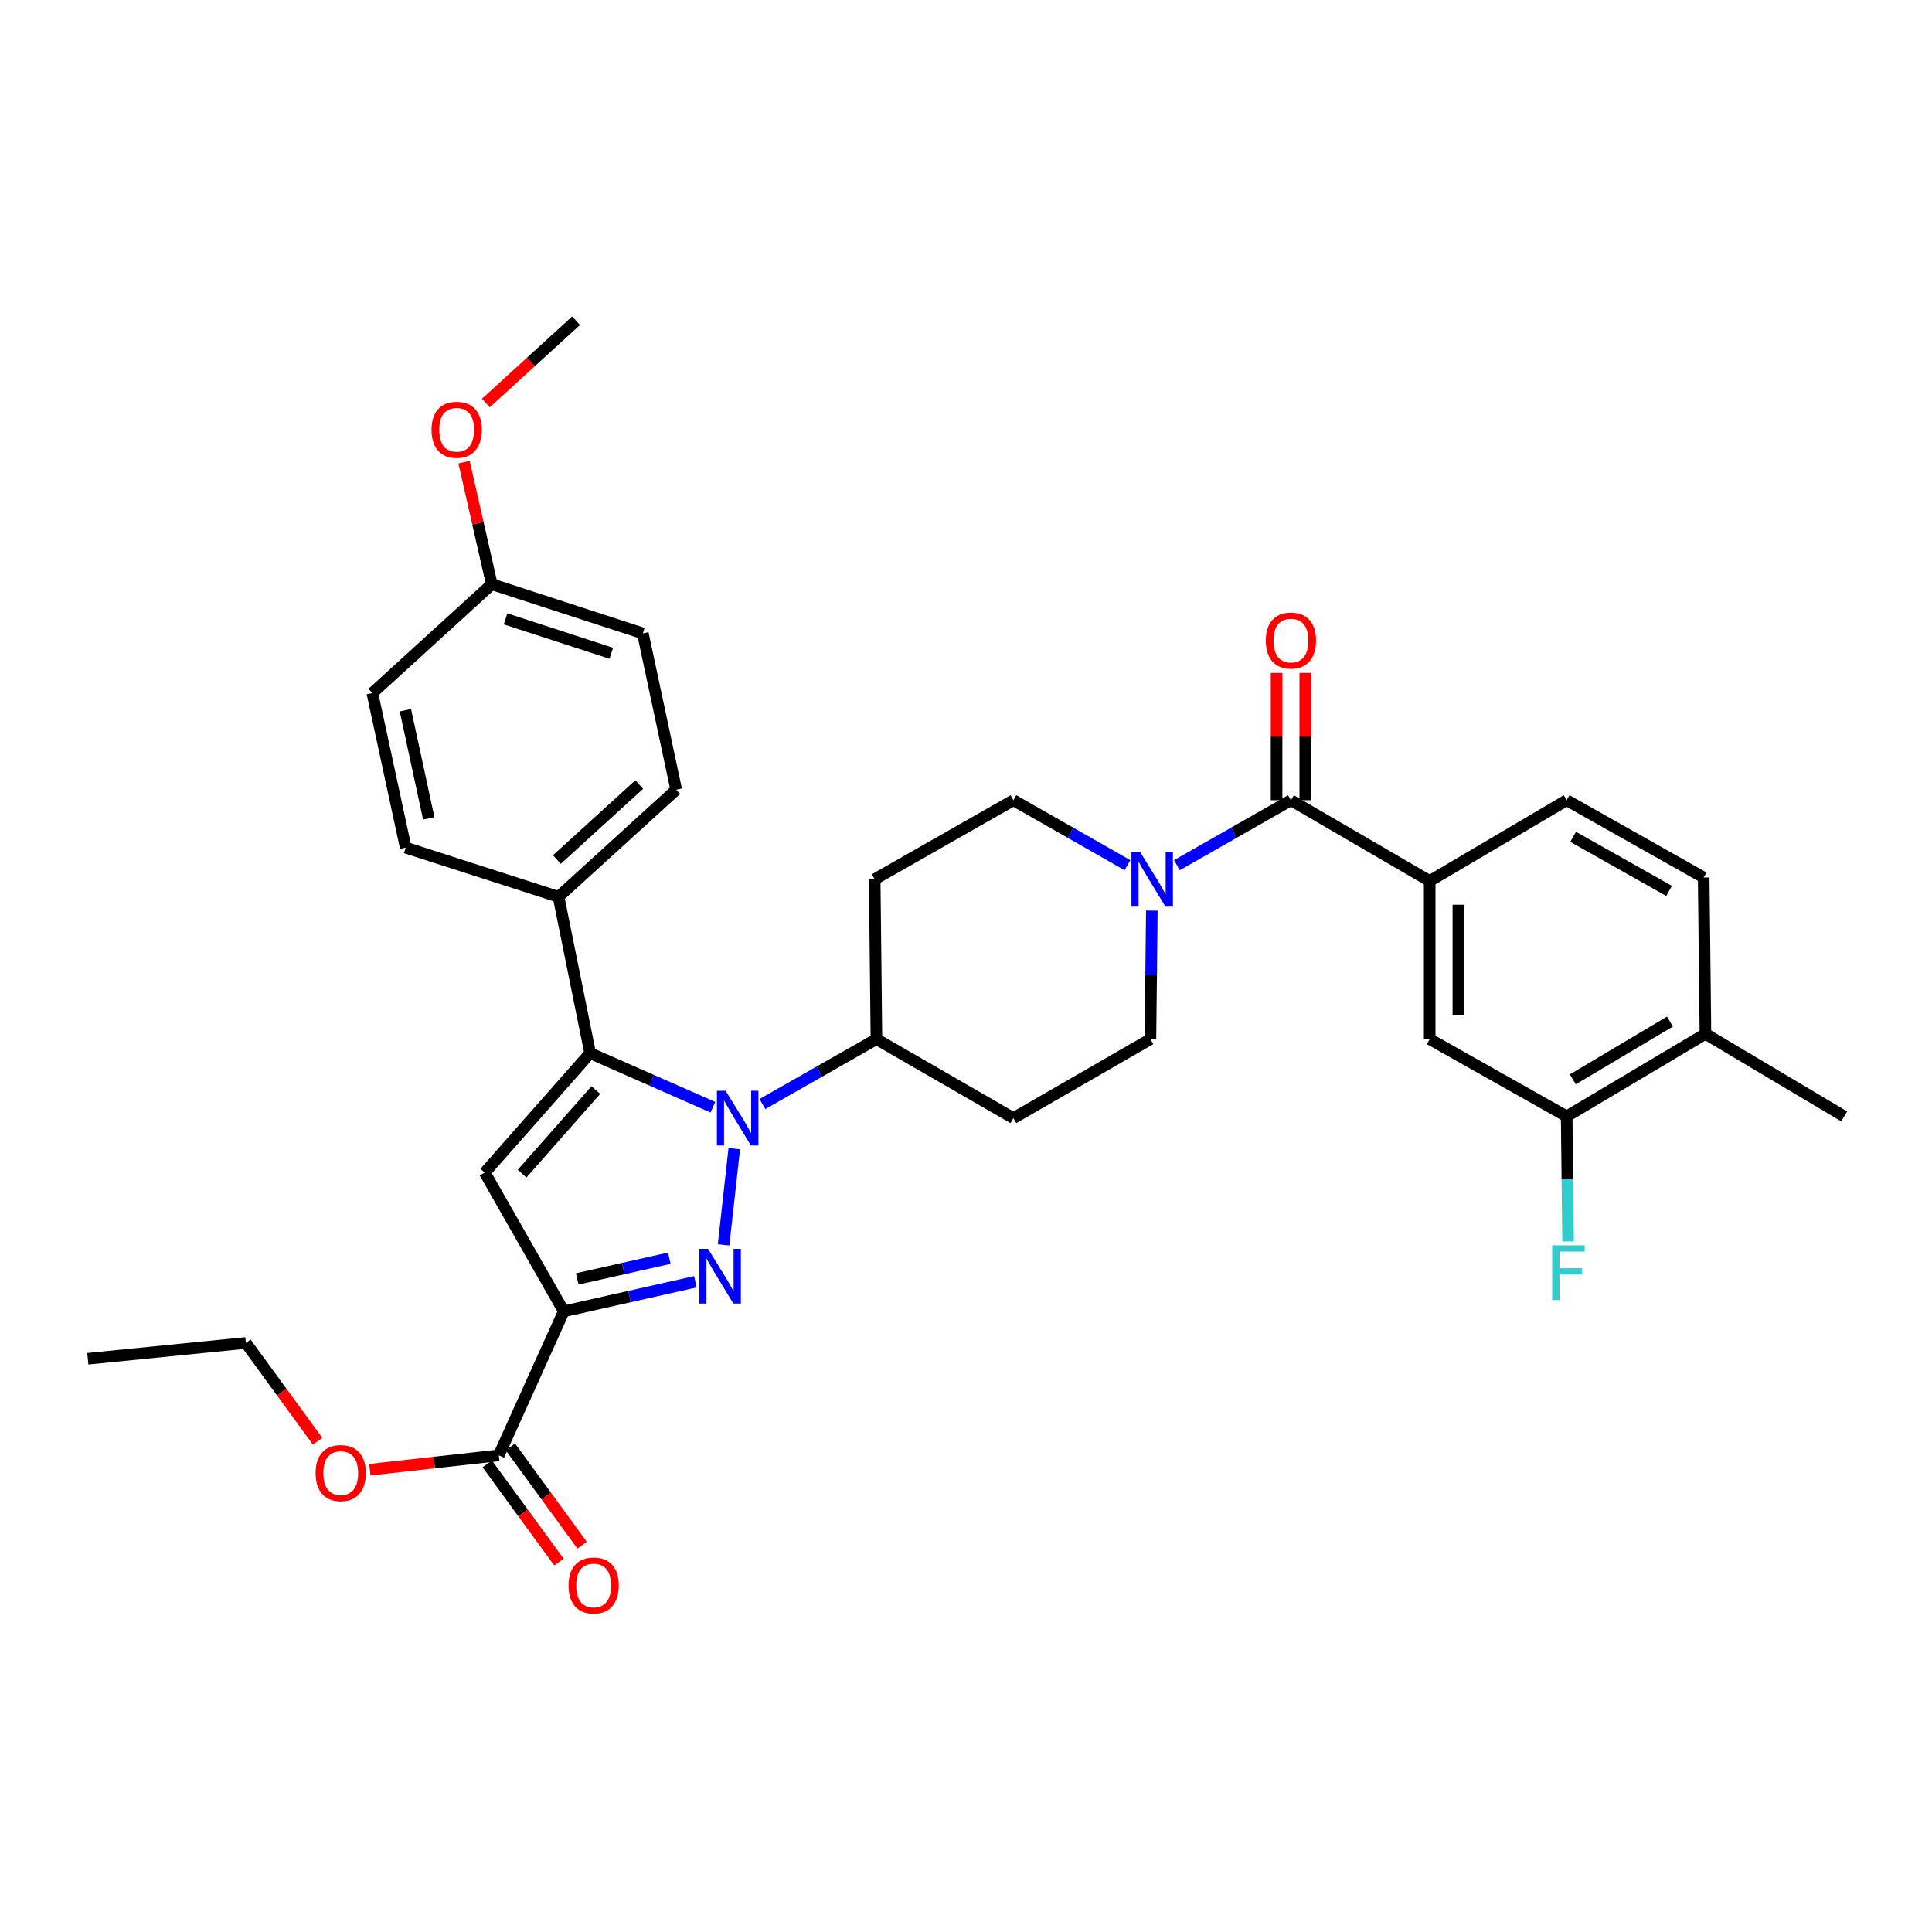 <?xml version='1.0' encoding='iso-8859-1'?>
<svg version='1.1' baseProfile='full'
              xmlns='http://www.w3.org/2000/svg'
                      xmlns:rdkit='http://www.rdkit.org/xml'
                      xmlns:xlink='http://www.w3.org/1999/xlink'
                  xml:space='preserve'
width='1000px' height='1000px' viewBox='0 0 1000 1000'>
<!-- END OF HEADER -->
<rect style='opacity:1.0;fill:#FFFFFF;stroke:none' width='1000' height='1000' x='0' y='0'> </rect>
<path class='bond-0' d='M 668.18,414.2 L 638.676,431.008' style='fill:none;fill-rule:evenodd;stroke:#000000;stroke-width:6px;stroke-linecap:butt;stroke-linejoin:miter;stroke-opacity:1' />
<path class='bond-0' d='M 638.676,431.008 L 609.172,447.816' style='fill:none;fill-rule:evenodd;stroke:#0000FF;stroke-width:6px;stroke-linecap:butt;stroke-linejoin:miter;stroke-opacity:1' />
<path class='bond-1' d='M 675.604,414.2 L 675.604,381.25' style='fill:none;fill-rule:evenodd;stroke:#000000;stroke-width:6px;stroke-linecap:butt;stroke-linejoin:miter;stroke-opacity:1' />
<path class='bond-1' d='M 675.604,381.25 L 675.604,348.3' style='fill:none;fill-rule:evenodd;stroke:#FF0000;stroke-width:6px;stroke-linecap:butt;stroke-linejoin:miter;stroke-opacity:1' />
<path class='bond-1' d='M 660.755,414.2 L 660.755,381.25' style='fill:none;fill-rule:evenodd;stroke:#000000;stroke-width:6px;stroke-linecap:butt;stroke-linejoin:miter;stroke-opacity:1' />
<path class='bond-1' d='M 660.755,381.25 L 660.755,348.3' style='fill:none;fill-rule:evenodd;stroke:#FF0000;stroke-width:6px;stroke-linecap:butt;stroke-linejoin:miter;stroke-opacity:1' />
<path class='bond-2' d='M 668.18,414.2 L 740.002,456.018' style='fill:none;fill-rule:evenodd;stroke:#000000;stroke-width:6px;stroke-linecap:butt;stroke-linejoin:miter;stroke-opacity:1' />
<path class='bond-3' d='M 583.559,447.816 L 554.051,431.008' style='fill:none;fill-rule:evenodd;stroke:#0000FF;stroke-width:6px;stroke-linecap:butt;stroke-linejoin:miter;stroke-opacity:1' />
<path class='bond-3' d='M 554.051,431.008 L 524.543,414.2' style='fill:none;fill-rule:evenodd;stroke:#000000;stroke-width:6px;stroke-linecap:butt;stroke-linejoin:miter;stroke-opacity:1' />
<path class='bond-4' d='M 596.187,471.339 L 595.823,504.589' style='fill:none;fill-rule:evenodd;stroke:#0000FF;stroke-width:6px;stroke-linecap:butt;stroke-linejoin:miter;stroke-opacity:1' />
<path class='bond-4' d='M 595.823,504.589 L 595.458,537.84' style='fill:none;fill-rule:evenodd;stroke:#000000;stroke-width:6px;stroke-linecap:butt;stroke-linejoin:miter;stroke-opacity:1' />
<path class='bond-5' d='M 291.817,678.746 L 325.863,671.094' style='fill:none;fill-rule:evenodd;stroke:#000000;stroke-width:6px;stroke-linecap:butt;stroke-linejoin:miter;stroke-opacity:1' />
<path class='bond-5' d='M 325.863,671.094 L 359.91,663.443' style='fill:none;fill-rule:evenodd;stroke:#0000FF;stroke-width:6px;stroke-linecap:butt;stroke-linejoin:miter;stroke-opacity:1' />
<path class='bond-5' d='M 298.775,661.962 L 322.607,656.606' style='fill:none;fill-rule:evenodd;stroke:#000000;stroke-width:6px;stroke-linecap:butt;stroke-linejoin:miter;stroke-opacity:1' />
<path class='bond-5' d='M 322.607,656.606 L 346.44,651.25' style='fill:none;fill-rule:evenodd;stroke:#0000FF;stroke-width:6px;stroke-linecap:butt;stroke-linejoin:miter;stroke-opacity:1' />
<path class='bond-6' d='M 291.817,678.746 L 250.907,606.931' style='fill:none;fill-rule:evenodd;stroke:#000000;stroke-width:6px;stroke-linecap:butt;stroke-linejoin:miter;stroke-opacity:1' />
<path class='bond-7' d='M 291.817,678.746 L 258.183,753.29' style='fill:none;fill-rule:evenodd;stroke:#000000;stroke-width:6px;stroke-linecap:butt;stroke-linejoin:miter;stroke-opacity:1' />
<path class='bond-8' d='M 374.525,644.345 L 380.057,594.552' style='fill:none;fill-rule:evenodd;stroke:#0000FF;stroke-width:6px;stroke-linecap:butt;stroke-linejoin:miter;stroke-opacity:1' />
<path class='bond-9' d='M 368.988,573.092 L 337.221,559.1' style='fill:none;fill-rule:evenodd;stroke:#0000FF;stroke-width:6px;stroke-linecap:butt;stroke-linejoin:miter;stroke-opacity:1' />
<path class='bond-9' d='M 337.221,559.1 L 305.454,545.108' style='fill:none;fill-rule:evenodd;stroke:#000000;stroke-width:6px;stroke-linecap:butt;stroke-linejoin:miter;stroke-opacity:1' />
<path class='bond-10' d='M 394.62,571.449 L 424.128,554.644' style='fill:none;fill-rule:evenodd;stroke:#0000FF;stroke-width:6px;stroke-linecap:butt;stroke-linejoin:miter;stroke-opacity:1' />
<path class='bond-10' d='M 424.128,554.644 L 453.636,537.84' style='fill:none;fill-rule:evenodd;stroke:#000000;stroke-width:6px;stroke-linecap:butt;stroke-linejoin:miter;stroke-opacity:1' />
<path class='bond-11' d='M 305.454,545.108 L 250.907,606.931' style='fill:none;fill-rule:evenodd;stroke:#000000;stroke-width:6px;stroke-linecap:butt;stroke-linejoin:miter;stroke-opacity:1' />
<path class='bond-11' d='M 308.407,564.206 L 270.224,607.482' style='fill:none;fill-rule:evenodd;stroke:#000000;stroke-width:6px;stroke-linecap:butt;stroke-linejoin:miter;stroke-opacity:1' />
<path class='bond-12' d='M 305.454,545.108 L 289.087,464.202' style='fill:none;fill-rule:evenodd;stroke:#000000;stroke-width:6px;stroke-linecap:butt;stroke-linejoin:miter;stroke-opacity:1' />
<path class='bond-13' d='M 453.636,537.84 L 524.543,578.742' style='fill:none;fill-rule:evenodd;stroke:#000000;stroke-width:6px;stroke-linecap:butt;stroke-linejoin:miter;stroke-opacity:1' />
<path class='bond-14' d='M 453.636,537.84 L 452.729,455.111' style='fill:none;fill-rule:evenodd;stroke:#000000;stroke-width:6px;stroke-linecap:butt;stroke-linejoin:miter;stroke-opacity:1' />
<path class='bond-15' d='M 524.543,578.742 L 595.458,537.84' style='fill:none;fill-rule:evenodd;stroke:#000000;stroke-width:6px;stroke-linecap:butt;stroke-linejoin:miter;stroke-opacity:1' />
<path class='bond-16' d='M 524.543,414.2 L 452.729,455.111' style='fill:none;fill-rule:evenodd;stroke:#000000;stroke-width:6px;stroke-linecap:butt;stroke-linejoin:miter;stroke-opacity:1' />
<path class='bond-17' d='M 258.183,753.29 L 224.801,757' style='fill:none;fill-rule:evenodd;stroke:#000000;stroke-width:6px;stroke-linecap:butt;stroke-linejoin:miter;stroke-opacity:1' />
<path class='bond-17' d='M 224.801,757 L 191.42,760.709' style='fill:none;fill-rule:evenodd;stroke:#FF0000;stroke-width:6px;stroke-linecap:butt;stroke-linejoin:miter;stroke-opacity:1' />
<path class='bond-18' d='M 252.185,757.667 L 270.744,783.104' style='fill:none;fill-rule:evenodd;stroke:#000000;stroke-width:6px;stroke-linecap:butt;stroke-linejoin:miter;stroke-opacity:1' />
<path class='bond-18' d='M 270.744,783.104 L 289.304,808.541' style='fill:none;fill-rule:evenodd;stroke:#FF0000;stroke-width:6px;stroke-linecap:butt;stroke-linejoin:miter;stroke-opacity:1' />
<path class='bond-18' d='M 264.181,748.914 L 282.74,774.352' style='fill:none;fill-rule:evenodd;stroke:#000000;stroke-width:6px;stroke-linecap:butt;stroke-linejoin:miter;stroke-opacity:1' />
<path class='bond-18' d='M 282.74,774.352 L 301.3,799.789' style='fill:none;fill-rule:evenodd;stroke:#FF0000;stroke-width:6px;stroke-linecap:butt;stroke-linejoin:miter;stroke-opacity:1' />
<path class='bond-19' d='M 164.391,745.98 L 145.829,720.546' style='fill:none;fill-rule:evenodd;stroke:#FF0000;stroke-width:6px;stroke-linecap:butt;stroke-linejoin:miter;stroke-opacity:1' />
<path class='bond-19' d='M 145.829,720.546 L 127.267,695.113' style='fill:none;fill-rule:evenodd;stroke:#000000;stroke-width:6px;stroke-linecap:butt;stroke-linejoin:miter;stroke-opacity:1' />
<path class='bond-20' d='M 127.267,695.113 L 45.455,703.289' style='fill:none;fill-rule:evenodd;stroke:#000000;stroke-width:6px;stroke-linecap:butt;stroke-linejoin:miter;stroke-opacity:1' />
<path class='bond-21' d='M 289.087,464.202 L 350.003,408.747' style='fill:none;fill-rule:evenodd;stroke:#000000;stroke-width:6px;stroke-linecap:butt;stroke-linejoin:miter;stroke-opacity:1' />
<path class='bond-21' d='M 288.228,444.903 L 330.869,406.085' style='fill:none;fill-rule:evenodd;stroke:#000000;stroke-width:6px;stroke-linecap:butt;stroke-linejoin:miter;stroke-opacity:1' />
<path class='bond-22' d='M 289.087,464.202 L 209.996,438.743' style='fill:none;fill-rule:evenodd;stroke:#000000;stroke-width:6px;stroke-linecap:butt;stroke-linejoin:miter;stroke-opacity:1' />
<path class='bond-23' d='M 350.003,408.747 L 332.728,327.834' style='fill:none;fill-rule:evenodd;stroke:#000000;stroke-width:6px;stroke-linecap:butt;stroke-linejoin:miter;stroke-opacity:1' />
<path class='bond-24' d='M 332.728,327.834 L 254.545,302.383' style='fill:none;fill-rule:evenodd;stroke:#000000;stroke-width:6px;stroke-linecap:butt;stroke-linejoin:miter;stroke-opacity:1' />
<path class='bond-24' d='M 316.404,338.136 L 261.676,320.321' style='fill:none;fill-rule:evenodd;stroke:#000000;stroke-width:6px;stroke-linecap:butt;stroke-linejoin:miter;stroke-opacity:1' />
<path class='bond-25' d='M 254.545,302.383 L 192.729,358.746' style='fill:none;fill-rule:evenodd;stroke:#000000;stroke-width:6px;stroke-linecap:butt;stroke-linejoin:miter;stroke-opacity:1' />
<path class='bond-26' d='M 254.545,302.383 L 247.364,270.786' style='fill:none;fill-rule:evenodd;stroke:#000000;stroke-width:6px;stroke-linecap:butt;stroke-linejoin:miter;stroke-opacity:1' />
<path class='bond-26' d='M 247.364,270.786 L 240.183,239.188' style='fill:none;fill-rule:evenodd;stroke:#FF0000;stroke-width:6px;stroke-linecap:butt;stroke-linejoin:miter;stroke-opacity:1' />
<path class='bond-27' d='M 192.729,358.746 L 209.996,438.743' style='fill:none;fill-rule:evenodd;stroke:#000000;stroke-width:6px;stroke-linecap:butt;stroke-linejoin:miter;stroke-opacity:1' />
<path class='bond-27' d='M 209.835,367.612 L 221.921,423.611' style='fill:none;fill-rule:evenodd;stroke:#000000;stroke-width:6px;stroke-linecap:butt;stroke-linejoin:miter;stroke-opacity:1' />
<path class='bond-28' d='M 251.454,208.617 L 274.816,187.316' style='fill:none;fill-rule:evenodd;stroke:#FF0000;stroke-width:6px;stroke-linecap:butt;stroke-linejoin:miter;stroke-opacity:1' />
<path class='bond-28' d='M 274.816,187.316 L 298.178,166.015' style='fill:none;fill-rule:evenodd;stroke:#000000;stroke-width:6px;stroke-linecap:butt;stroke-linejoin:miter;stroke-opacity:1' />
<path class='bond-29' d='M 740.002,456.018 L 740.002,537.84' style='fill:none;fill-rule:evenodd;stroke:#000000;stroke-width:6px;stroke-linecap:butt;stroke-linejoin:miter;stroke-opacity:1' />
<path class='bond-29' d='M 754.852,468.292 L 754.852,525.566' style='fill:none;fill-rule:evenodd;stroke:#000000;stroke-width:6px;stroke-linecap:butt;stroke-linejoin:miter;stroke-opacity:1' />
<path class='bond-30' d='M 740.002,456.018 L 810.909,414.2' style='fill:none;fill-rule:evenodd;stroke:#000000;stroke-width:6px;stroke-linecap:butt;stroke-linejoin:miter;stroke-opacity:1' />
<path class='bond-31' d='M 740.002,537.84 L 810.909,577.834' style='fill:none;fill-rule:evenodd;stroke:#000000;stroke-width:6px;stroke-linecap:butt;stroke-linejoin:miter;stroke-opacity:1' />
<path class='bond-32' d='M 810.909,414.2 L 881.824,454.204' style='fill:none;fill-rule:evenodd;stroke:#000000;stroke-width:6px;stroke-linecap:butt;stroke-linejoin:miter;stroke-opacity:1' />
<path class='bond-32' d='M 814.25,433.135 L 863.891,461.137' style='fill:none;fill-rule:evenodd;stroke:#000000;stroke-width:6px;stroke-linecap:butt;stroke-linejoin:miter;stroke-opacity:1' />
<path class='bond-33' d='M 810.909,577.834 L 882.731,535.109' style='fill:none;fill-rule:evenodd;stroke:#000000;stroke-width:6px;stroke-linecap:butt;stroke-linejoin:miter;stroke-opacity:1' />
<path class='bond-33' d='M 814.09,558.663 L 864.366,528.756' style='fill:none;fill-rule:evenodd;stroke:#000000;stroke-width:6px;stroke-linecap:butt;stroke-linejoin:miter;stroke-opacity:1' />
<path class='bond-34' d='M 810.909,577.834 L 811.272,610.2' style='fill:none;fill-rule:evenodd;stroke:#000000;stroke-width:6px;stroke-linecap:butt;stroke-linejoin:miter;stroke-opacity:1' />
<path class='bond-34' d='M 811.272,610.2 L 811.635,642.565' style='fill:none;fill-rule:evenodd;stroke:#33CCCC;stroke-width:6px;stroke-linecap:butt;stroke-linejoin:miter;stroke-opacity:1' />
<path class='bond-35' d='M 881.824,454.204 L 882.731,535.109' style='fill:none;fill-rule:evenodd;stroke:#000000;stroke-width:6px;stroke-linecap:butt;stroke-linejoin:miter;stroke-opacity:1' />
<path class='bond-36' d='M 882.731,535.109 L 954.545,577.834' style='fill:none;fill-rule:evenodd;stroke:#000000;stroke-width:6px;stroke-linecap:butt;stroke-linejoin:miter;stroke-opacity:1' />
<path  class='atom-1' d='M 590.105 440.951
L 599.385 455.951
Q 600.305 457.431, 601.785 460.111
Q 603.265 462.791, 603.345 462.951
L 603.345 440.951
L 607.105 440.951
L 607.105 469.271
L 603.225 469.271
L 593.265 452.871
Q 592.105 450.951, 590.865 448.751
Q 589.665 446.551, 589.305 445.871
L 589.305 469.271
L 585.625 469.271
L 585.625 440.951
L 590.105 440.951
' fill='#0000FF'/>
<path  class='atom-2' d='M 655.18 331.552
Q 655.18 324.752, 658.54 320.952
Q 661.9 317.152, 668.18 317.152
Q 674.46 317.152, 677.82 320.952
Q 681.18 324.752, 681.18 331.552
Q 681.18 338.432, 677.78 342.352
Q 674.38 346.232, 668.18 346.232
Q 661.94 346.232, 658.54 342.352
Q 655.18 338.472, 655.18 331.552
M 668.18 343.032
Q 672.5 343.032, 674.82 340.152
Q 677.18 337.232, 677.18 331.552
Q 677.18 325.992, 674.82 323.192
Q 672.5 320.352, 668.18 320.352
Q 663.86 320.352, 661.5 323.152
Q 659.18 325.952, 659.18 331.552
Q 659.18 337.272, 661.5 340.152
Q 663.86 343.032, 668.18 343.032
' fill='#FF0000'/>
<path  class='atom-4' d='M 366.463 646.403
L 375.743 661.403
Q 376.663 662.883, 378.143 665.563
Q 379.623 668.243, 379.703 668.403
L 379.703 646.403
L 383.463 646.403
L 383.463 674.723
L 379.583 674.723
L 369.623 658.323
Q 368.463 656.403, 367.223 654.203
Q 366.023 652.003, 365.663 651.323
L 365.663 674.723
L 361.983 674.723
L 361.983 646.403
L 366.463 646.403
' fill='#0000FF'/>
<path  class='atom-5' d='M 375.554 564.582
L 384.834 579.582
Q 385.754 581.062, 387.234 583.742
Q 388.714 586.422, 388.794 586.582
L 388.794 564.582
L 392.554 564.582
L 392.554 592.902
L 388.674 592.902
L 378.714 576.502
Q 377.554 574.582, 376.314 572.382
Q 375.114 570.182, 374.754 569.502
L 374.754 592.902
L 371.074 592.902
L 371.074 564.582
L 375.554 564.582
' fill='#0000FF'/>
<path  class='atom-14' d='M 163.362 762.462
Q 163.362 755.662, 166.722 751.862
Q 170.082 748.062, 176.362 748.062
Q 182.642 748.062, 186.002 751.862
Q 189.362 755.662, 189.362 762.462
Q 189.362 769.342, 185.962 773.262
Q 182.562 777.142, 176.362 777.142
Q 170.122 777.142, 166.722 773.262
Q 163.362 769.382, 163.362 762.462
M 176.362 773.942
Q 180.682 773.942, 183.002 771.062
Q 185.362 768.142, 185.362 762.462
Q 185.362 756.902, 183.002 754.102
Q 180.682 751.262, 176.362 751.262
Q 172.042 751.262, 169.682 754.062
Q 167.362 756.862, 167.362 762.462
Q 167.362 768.182, 169.682 771.062
Q 172.042 773.942, 176.362 773.942
' fill='#FF0000'/>
<path  class='atom-15' d='M 294.269 820.647
Q 294.269 813.847, 297.629 810.047
Q 300.989 806.247, 307.269 806.247
Q 313.549 806.247, 316.909 810.047
Q 320.269 813.847, 320.269 820.647
Q 320.269 827.527, 316.869 831.447
Q 313.469 835.327, 307.269 835.327
Q 301.029 835.327, 297.629 831.447
Q 294.269 827.567, 294.269 820.647
M 307.269 832.127
Q 311.589 832.127, 313.909 829.247
Q 316.269 826.327, 316.269 820.647
Q 316.269 815.087, 313.909 812.287
Q 311.589 809.447, 307.269 809.447
Q 302.949 809.447, 300.589 812.247
Q 298.269 815.047, 298.269 820.647
Q 298.269 826.367, 300.589 829.247
Q 302.949 832.127, 307.269 832.127
' fill='#FF0000'/>
<path  class='atom-24' d='M 223.362 222.457
Q 223.362 215.657, 226.722 211.857
Q 230.082 208.057, 236.362 208.057
Q 242.642 208.057, 246.002 211.857
Q 249.362 215.657, 249.362 222.457
Q 249.362 229.337, 245.962 233.257
Q 242.562 237.137, 236.362 237.137
Q 230.122 237.137, 226.722 233.257
Q 223.362 229.377, 223.362 222.457
M 236.362 233.937
Q 240.682 233.937, 243.002 231.057
Q 245.362 228.137, 245.362 222.457
Q 245.362 216.897, 243.002 214.097
Q 240.682 211.257, 236.362 211.257
Q 232.042 211.257, 229.682 214.057
Q 227.362 216.857, 227.362 222.457
Q 227.362 228.177, 229.682 231.057
Q 232.042 233.937, 236.362 233.937
' fill='#FF0000'/>
<path  class='atom-32' d='M 803.396 644.588
L 820.236 644.588
L 820.236 647.828
L 807.196 647.828
L 807.196 656.428
L 818.796 656.428
L 818.796 659.708
L 807.196 659.708
L 807.196 672.908
L 803.396 672.908
L 803.396 644.588
' fill='#33CCCC'/>
</svg>

